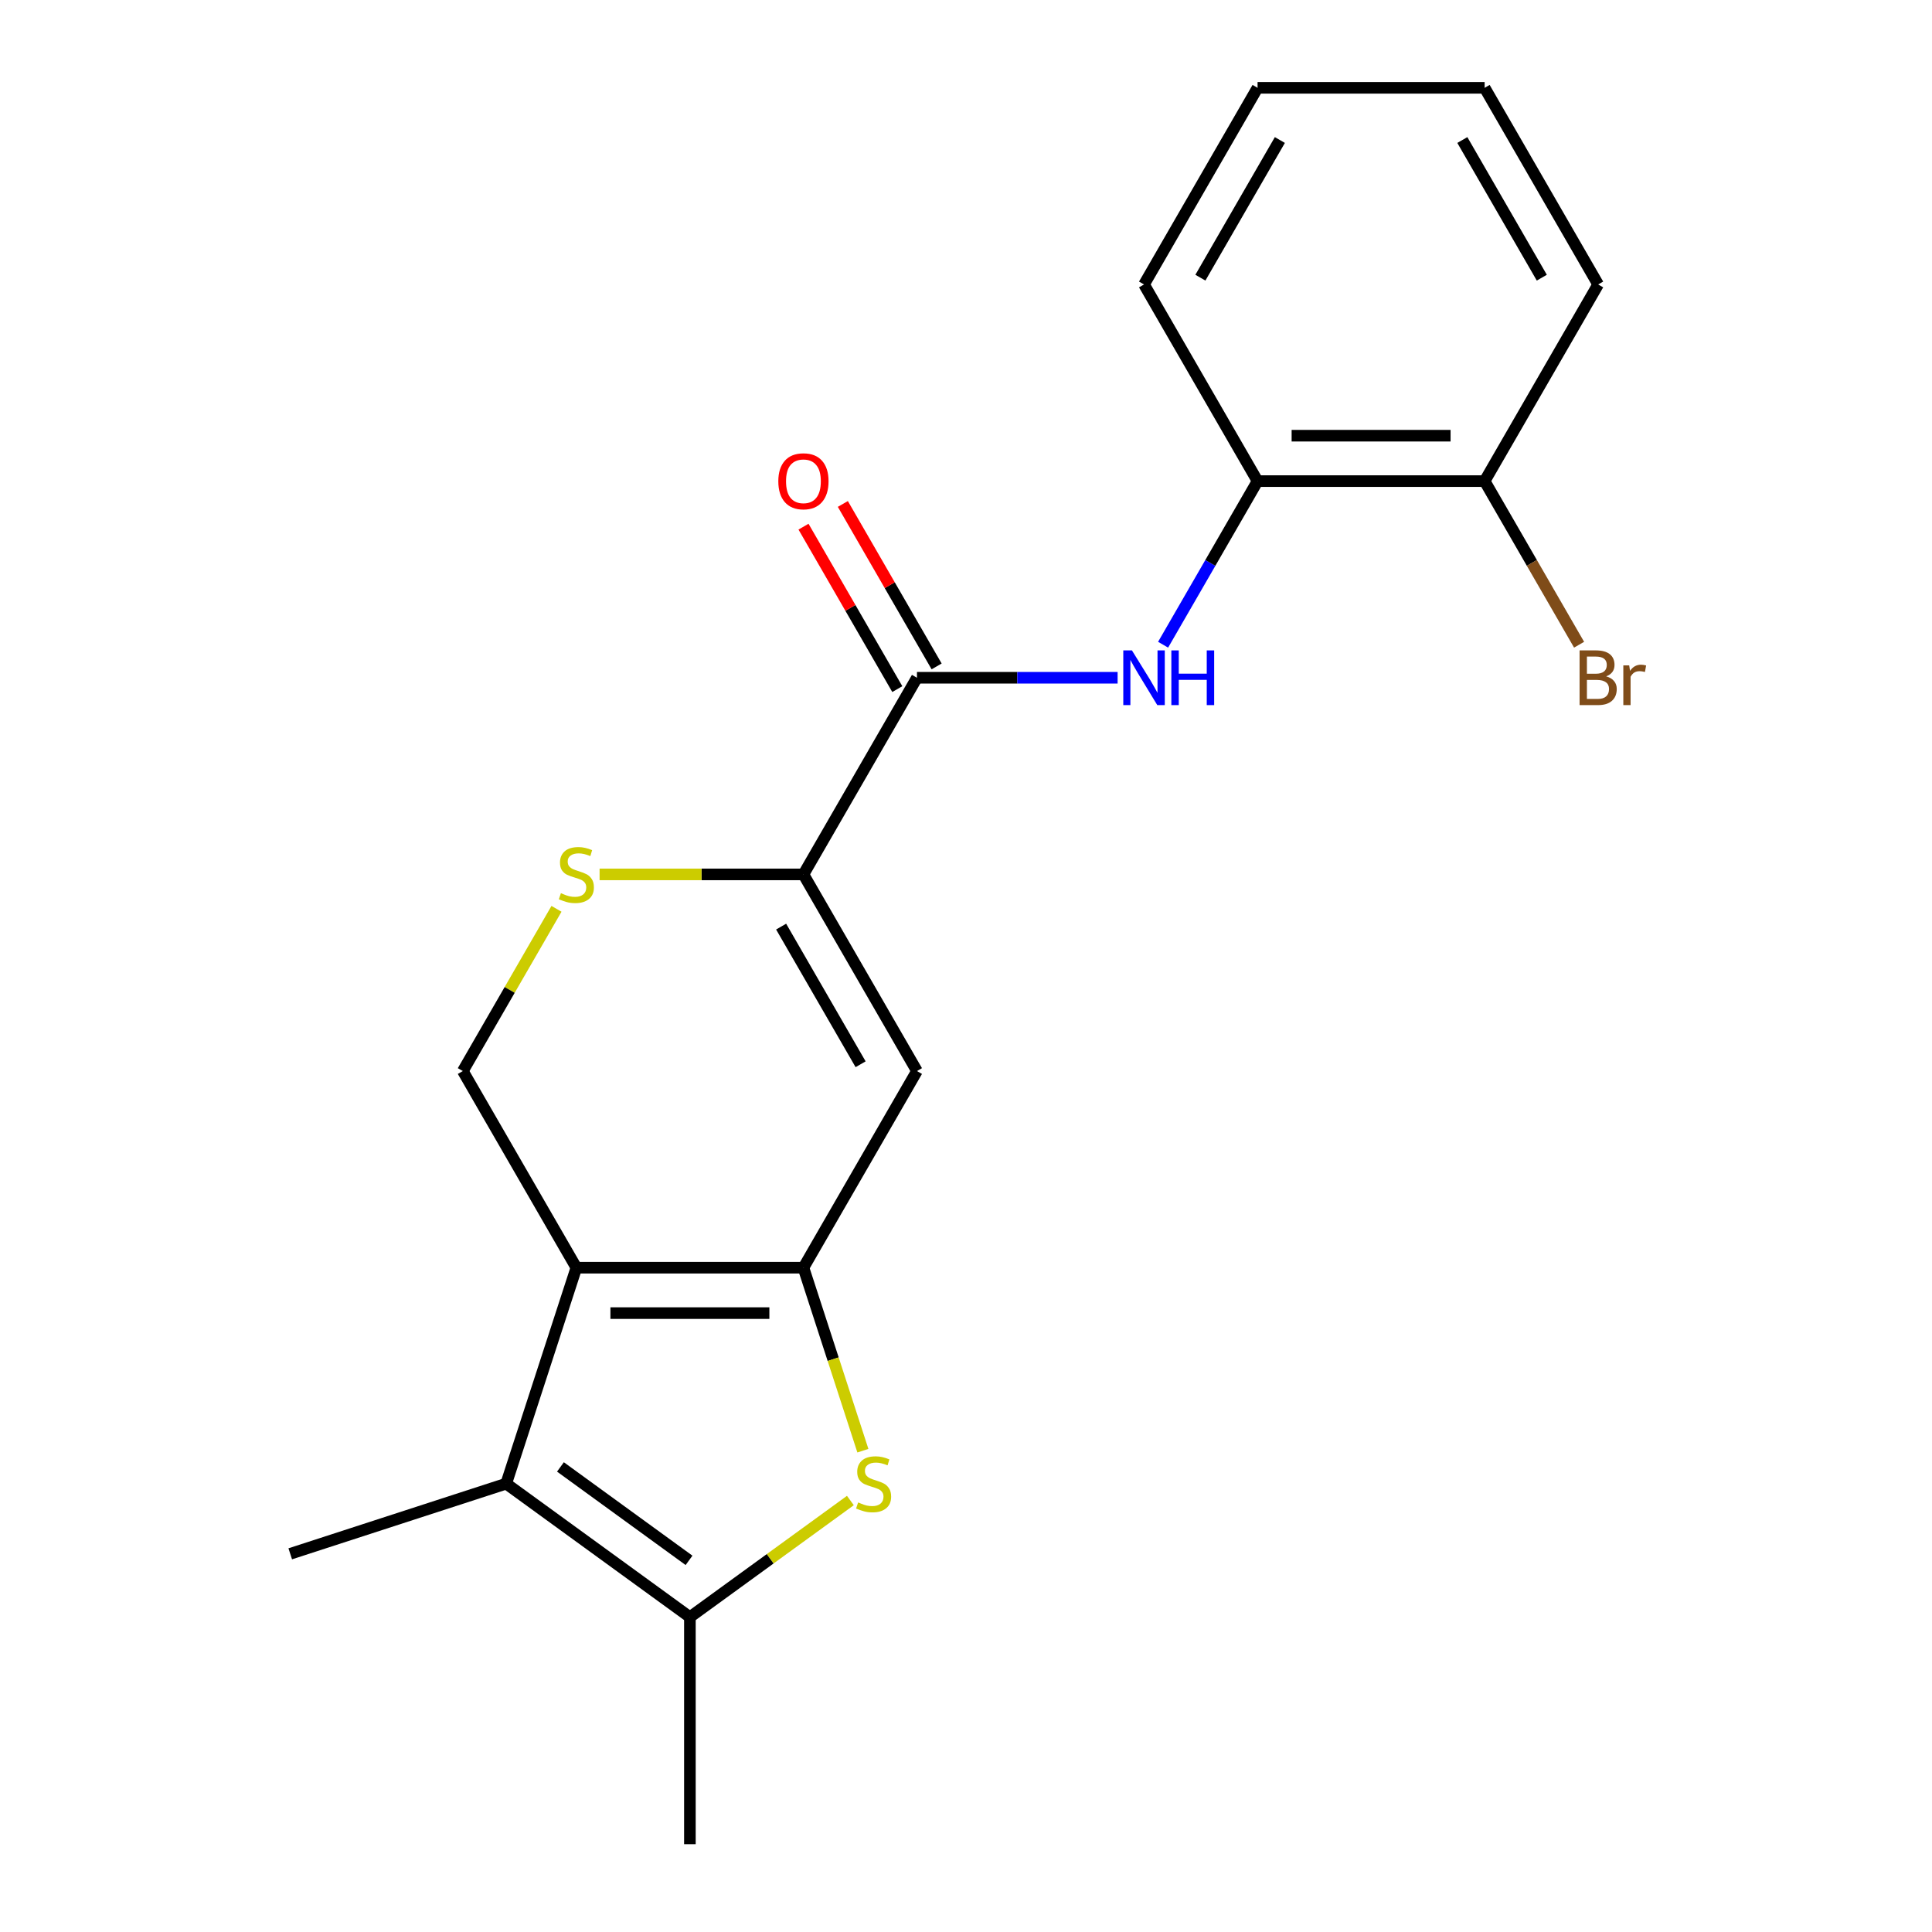 <?xml version='1.0' encoding='iso-8859-1'?>
<svg version='1.1' baseProfile='full'
              xmlns='http://www.w3.org/2000/svg'
                      xmlns:rdkit='http://www.rdkit.org/xml'
                      xmlns:xlink='http://www.w3.org/1999/xlink'
                  xml:space='preserve'
width='1000px' height='1000px' viewBox='0 0 1000 1000'>
<!-- END OF HEADER -->
<rect style='opacity:1.0;fill:#FFFFFF;stroke:none' width='1000' height='1000' x='0' y='0'> </rect>
<path class='bond-0' d='M 415.854,656.156 L 298.325,656.156' style='fill:none;fill-rule:evenodd;stroke:#000000;stroke-width:6px;stroke-linecap:butt;stroke-linejoin:miter;stroke-opacity:1' />
<path class='bond-0' d='M 398.225,679.662 L 315.954,679.662' style='fill:none;fill-rule:evenodd;stroke:#000000;stroke-width:6px;stroke-linecap:butt;stroke-linejoin:miter;stroke-opacity:1' />
<path class='bond-1' d='M 415.854,656.156 L 431.242,703.516' style='fill:none;fill-rule:evenodd;stroke:#000000;stroke-width:6px;stroke-linecap:butt;stroke-linejoin:miter;stroke-opacity:1' />
<path class='bond-1' d='M 431.242,703.516 L 446.63,750.875' style='fill:none;fill-rule:evenodd;stroke:#CCCC00;stroke-width:6px;stroke-linecap:butt;stroke-linejoin:miter;stroke-opacity:1' />
<path class='bond-3' d='M 415.854,656.156 L 474.619,554.373' style='fill:none;fill-rule:evenodd;stroke:#000000;stroke-width:6px;stroke-linecap:butt;stroke-linejoin:miter;stroke-opacity:1' />
<path class='bond-2' d='M 298.325,656.156 L 262.006,767.934' style='fill:none;fill-rule:evenodd;stroke:#000000;stroke-width:6px;stroke-linecap:butt;stroke-linejoin:miter;stroke-opacity:1' />
<path class='bond-9' d='M 298.325,656.156 L 239.56,554.373' style='fill:none;fill-rule:evenodd;stroke:#000000;stroke-width:6px;stroke-linecap:butt;stroke-linejoin:miter;stroke-opacity:1' />
<path class='bond-5' d='M 440.155,776.665 L 398.622,806.841' style='fill:none;fill-rule:evenodd;stroke:#CCCC00;stroke-width:6px;stroke-linecap:butt;stroke-linejoin:miter;stroke-opacity:1' />
<path class='bond-5' d='M 398.622,806.841 L 357.089,837.016' style='fill:none;fill-rule:evenodd;stroke:#000000;stroke-width:6px;stroke-linecap:butt;stroke-linejoin:miter;stroke-opacity:1' />
<path class='bond-14' d='M 262.006,767.934 L 150.229,804.252' style='fill:none;fill-rule:evenodd;stroke:#000000;stroke-width:6px;stroke-linecap:butt;stroke-linejoin:miter;stroke-opacity:1' />
<path class='bond-20' d='M 262.006,767.934 L 357.089,837.016' style='fill:none;fill-rule:evenodd;stroke:#000000;stroke-width:6px;stroke-linecap:butt;stroke-linejoin:miter;stroke-opacity:1' />
<path class='bond-20' d='M 290.085,759.279 L 356.643,807.637' style='fill:none;fill-rule:evenodd;stroke:#000000;stroke-width:6px;stroke-linecap:butt;stroke-linejoin:miter;stroke-opacity:1' />
<path class='bond-4' d='M 474.619,554.373 L 415.854,452.589' style='fill:none;fill-rule:evenodd;stroke:#000000;stroke-width:6px;stroke-linecap:butt;stroke-linejoin:miter;stroke-opacity:1' />
<path class='bond-4' d='M 445.447,550.858 L 404.312,479.61' style='fill:none;fill-rule:evenodd;stroke:#000000;stroke-width:6px;stroke-linecap:butt;stroke-linejoin:miter;stroke-opacity:1' />
<path class='bond-6' d='M 415.854,452.589 L 474.619,350.805' style='fill:none;fill-rule:evenodd;stroke:#000000;stroke-width:6px;stroke-linecap:butt;stroke-linejoin:miter;stroke-opacity:1' />
<path class='bond-7' d='M 415.854,452.589 L 363.098,452.589' style='fill:none;fill-rule:evenodd;stroke:#000000;stroke-width:6px;stroke-linecap:butt;stroke-linejoin:miter;stroke-opacity:1' />
<path class='bond-7' d='M 363.098,452.589 L 310.343,452.589' style='fill:none;fill-rule:evenodd;stroke:#CCCC00;stroke-width:6px;stroke-linecap:butt;stroke-linejoin:miter;stroke-opacity:1' />
<path class='bond-15' d='M 357.089,837.016 L 357.089,954.545' style='fill:none;fill-rule:evenodd;stroke:#000000;stroke-width:6px;stroke-linecap:butt;stroke-linejoin:miter;stroke-opacity:1' />
<path class='bond-8' d='M 474.619,350.805 L 526.545,350.805' style='fill:none;fill-rule:evenodd;stroke:#000000;stroke-width:6px;stroke-linecap:butt;stroke-linejoin:miter;stroke-opacity:1' />
<path class='bond-8' d='M 526.545,350.805 L 578.47,350.805' style='fill:none;fill-rule:evenodd;stroke:#0000FF;stroke-width:6px;stroke-linecap:butt;stroke-linejoin:miter;stroke-opacity:1' />
<path class='bond-11' d='M 484.797,344.929 L 460.524,302.886' style='fill:none;fill-rule:evenodd;stroke:#000000;stroke-width:6px;stroke-linecap:butt;stroke-linejoin:miter;stroke-opacity:1' />
<path class='bond-11' d='M 460.524,302.886 L 436.251,260.844' style='fill:none;fill-rule:evenodd;stroke:#FF0000;stroke-width:6px;stroke-linecap:butt;stroke-linejoin:miter;stroke-opacity:1' />
<path class='bond-11' d='M 464.441,356.682 L 440.167,314.639' style='fill:none;fill-rule:evenodd;stroke:#000000;stroke-width:6px;stroke-linecap:butt;stroke-linejoin:miter;stroke-opacity:1' />
<path class='bond-11' d='M 440.167,314.639 L 415.894,272.597' style='fill:none;fill-rule:evenodd;stroke:#FF0000;stroke-width:6px;stroke-linecap:butt;stroke-linejoin:miter;stroke-opacity:1' />
<path class='bond-21' d='M 288.037,470.407 L 263.798,512.39' style='fill:none;fill-rule:evenodd;stroke:#CCCC00;stroke-width:6px;stroke-linecap:butt;stroke-linejoin:miter;stroke-opacity:1' />
<path class='bond-21' d='M 263.798,512.39 L 239.56,554.373' style='fill:none;fill-rule:evenodd;stroke:#000000;stroke-width:6px;stroke-linecap:butt;stroke-linejoin:miter;stroke-opacity:1' />
<path class='bond-10' d='M 602.02,333.707 L 626.467,291.365' style='fill:none;fill-rule:evenodd;stroke:#0000FF;stroke-width:6px;stroke-linecap:butt;stroke-linejoin:miter;stroke-opacity:1' />
<path class='bond-10' d='M 626.467,291.365 L 650.913,249.022' style='fill:none;fill-rule:evenodd;stroke:#000000;stroke-width:6px;stroke-linecap:butt;stroke-linejoin:miter;stroke-opacity:1' />
<path class='bond-12' d='M 650.913,249.022 L 768.443,249.022' style='fill:none;fill-rule:evenodd;stroke:#000000;stroke-width:6px;stroke-linecap:butt;stroke-linejoin:miter;stroke-opacity:1' />
<path class='bond-12' d='M 668.543,225.516 L 750.814,225.516' style='fill:none;fill-rule:evenodd;stroke:#000000;stroke-width:6px;stroke-linecap:butt;stroke-linejoin:miter;stroke-opacity:1' />
<path class='bond-16' d='M 650.913,249.022 L 592.149,147.238' style='fill:none;fill-rule:evenodd;stroke:#000000;stroke-width:6px;stroke-linecap:butt;stroke-linejoin:miter;stroke-opacity:1' />
<path class='bond-13' d='M 768.443,249.022 L 792.89,291.365' style='fill:none;fill-rule:evenodd;stroke:#000000;stroke-width:6px;stroke-linecap:butt;stroke-linejoin:miter;stroke-opacity:1' />
<path class='bond-13' d='M 792.89,291.365 L 817.336,333.707' style='fill:none;fill-rule:evenodd;stroke:#7F4C19;stroke-width:6px;stroke-linecap:butt;stroke-linejoin:miter;stroke-opacity:1' />
<path class='bond-17' d='M 768.443,249.022 L 827.208,147.238' style='fill:none;fill-rule:evenodd;stroke:#000000;stroke-width:6px;stroke-linecap:butt;stroke-linejoin:miter;stroke-opacity:1' />
<path class='bond-18' d='M 592.149,147.238 L 650.913,45.455' style='fill:none;fill-rule:evenodd;stroke:#000000;stroke-width:6px;stroke-linecap:butt;stroke-linejoin:miter;stroke-opacity:1' />
<path class='bond-18' d='M 621.32,143.724 L 662.455,72.475' style='fill:none;fill-rule:evenodd;stroke:#000000;stroke-width:6px;stroke-linecap:butt;stroke-linejoin:miter;stroke-opacity:1' />
<path class='bond-22' d='M 827.208,147.238 L 768.443,45.455' style='fill:none;fill-rule:evenodd;stroke:#000000;stroke-width:6px;stroke-linecap:butt;stroke-linejoin:miter;stroke-opacity:1' />
<path class='bond-22' d='M 798.036,143.724 L 756.901,72.475' style='fill:none;fill-rule:evenodd;stroke:#000000;stroke-width:6px;stroke-linecap:butt;stroke-linejoin:miter;stroke-opacity:1' />
<path class='bond-19' d='M 650.913,45.455 L 768.443,45.455' style='fill:none;fill-rule:evenodd;stroke:#000000;stroke-width:6px;stroke-linecap:butt;stroke-linejoin:miter;stroke-opacity:1' />
<path  class='atom-2' d='M 444.173 777.654
Q 444.493 777.774, 445.813 778.334
Q 447.133 778.894, 448.573 779.254
Q 450.053 779.574, 451.493 779.574
Q 454.173 779.574, 455.733 778.294
Q 457.293 776.974, 457.293 774.694
Q 457.293 773.134, 456.493 772.174
Q 455.733 771.214, 454.533 770.694
Q 453.333 770.174, 451.333 769.574
Q 448.813 768.814, 447.293 768.094
Q 445.813 767.374, 444.733 765.854
Q 443.693 764.334, 443.693 761.774
Q 443.693 758.214, 446.093 756.014
Q 448.533 753.814, 453.333 753.814
Q 456.613 753.814, 460.333 755.374
L 459.413 758.454
Q 456.013 757.054, 453.453 757.054
Q 450.693 757.054, 449.173 758.214
Q 447.653 759.334, 447.693 761.294
Q 447.693 762.814, 448.453 763.734
Q 449.253 764.654, 450.373 765.174
Q 451.533 765.694, 453.453 766.294
Q 456.013 767.094, 457.533 767.894
Q 459.053 768.694, 460.133 770.334
Q 461.253 771.934, 461.253 774.694
Q 461.253 778.614, 458.613 780.734
Q 456.013 782.814, 451.653 782.814
Q 449.133 782.814, 447.213 782.254
Q 445.333 781.734, 443.093 780.814
L 444.173 777.654
' fill='#CCCC00'/>
<path  class='atom-8' d='M 290.325 462.309
Q 290.645 462.429, 291.965 462.989
Q 293.285 463.549, 294.725 463.909
Q 296.205 464.229, 297.645 464.229
Q 300.325 464.229, 301.885 462.949
Q 303.445 461.629, 303.445 459.349
Q 303.445 457.789, 302.645 456.829
Q 301.885 455.869, 300.685 455.349
Q 299.485 454.829, 297.485 454.229
Q 294.965 453.469, 293.445 452.749
Q 291.965 452.029, 290.885 450.509
Q 289.845 448.989, 289.845 446.429
Q 289.845 442.869, 292.245 440.669
Q 294.685 438.469, 299.485 438.469
Q 302.765 438.469, 306.485 440.029
L 305.565 443.109
Q 302.165 441.709, 299.605 441.709
Q 296.845 441.709, 295.325 442.869
Q 293.805 443.989, 293.845 445.949
Q 293.845 447.469, 294.605 448.389
Q 295.405 449.309, 296.525 449.829
Q 297.685 450.349, 299.605 450.949
Q 302.165 451.749, 303.685 452.549
Q 305.205 453.349, 306.285 454.989
Q 307.405 456.589, 307.405 459.349
Q 307.405 463.269, 304.765 465.389
Q 302.165 467.469, 297.805 467.469
Q 295.285 467.469, 293.365 466.909
Q 291.485 466.389, 289.245 465.469
L 290.325 462.309
' fill='#CCCC00'/>
<path  class='atom-9' d='M 585.889 336.645
L 595.169 351.645
Q 596.089 353.125, 597.569 355.805
Q 599.049 358.485, 599.129 358.645
L 599.129 336.645
L 602.889 336.645
L 602.889 364.965
L 599.009 364.965
L 589.049 348.565
Q 587.889 346.645, 586.649 344.445
Q 585.449 342.245, 585.089 341.565
L 585.089 364.965
L 581.409 364.965
L 581.409 336.645
L 585.889 336.645
' fill='#0000FF'/>
<path  class='atom-9' d='M 606.289 336.645
L 610.129 336.645
L 610.129 348.685
L 624.609 348.685
L 624.609 336.645
L 628.449 336.645
L 628.449 364.965
L 624.609 364.965
L 624.609 351.885
L 610.129 351.885
L 610.129 364.965
L 606.289 364.965
L 606.289 336.645
' fill='#0000FF'/>
<path  class='atom-12' d='M 402.854 249.102
Q 402.854 242.302, 406.214 238.502
Q 409.574 234.702, 415.854 234.702
Q 422.134 234.702, 425.494 238.502
Q 428.854 242.302, 428.854 249.102
Q 428.854 255.982, 425.454 259.902
Q 422.054 263.782, 415.854 263.782
Q 409.614 263.782, 406.214 259.902
Q 402.854 256.022, 402.854 249.102
M 415.854 260.582
Q 420.174 260.582, 422.494 257.702
Q 424.854 254.782, 424.854 249.102
Q 424.854 243.542, 422.494 240.742
Q 420.174 237.902, 415.854 237.902
Q 411.534 237.902, 409.174 240.702
Q 406.854 243.502, 406.854 249.102
Q 406.854 254.822, 409.174 257.702
Q 411.534 260.582, 415.854 260.582
' fill='#FF0000'/>
<path  class='atom-14' d='M 831.348 350.085
Q 834.068 350.845, 835.428 352.525
Q 836.828 354.165, 836.828 356.605
Q 836.828 360.525, 834.308 362.765
Q 831.828 364.965, 827.108 364.965
L 817.588 364.965
L 817.588 336.645
L 825.948 336.645
Q 830.788 336.645, 833.228 338.605
Q 835.668 340.565, 835.668 344.165
Q 835.668 348.445, 831.348 350.085
M 821.388 339.845
L 821.388 348.725
L 825.948 348.725
Q 828.748 348.725, 830.188 347.605
Q 831.668 346.445, 831.668 344.165
Q 831.668 339.845, 825.948 339.845
L 821.388 339.845
M 827.108 361.765
Q 829.868 361.765, 831.348 360.445
Q 832.828 359.125, 832.828 356.605
Q 832.828 354.285, 831.188 353.125
Q 829.588 351.925, 826.508 351.925
L 821.388 351.925
L 821.388 361.765
L 827.108 361.765
' fill='#7F4C19'/>
<path  class='atom-14' d='M 843.268 344.405
L 843.708 347.245
Q 845.868 344.045, 849.388 344.045
Q 850.508 344.045, 852.028 344.445
L 851.428 347.805
Q 849.708 347.405, 848.748 347.405
Q 847.068 347.405, 845.948 348.085
Q 844.868 348.725, 843.988 350.285
L 843.988 364.965
L 840.228 364.965
L 840.228 344.405
L 843.268 344.405
' fill='#7F4C19'/>
</svg>

